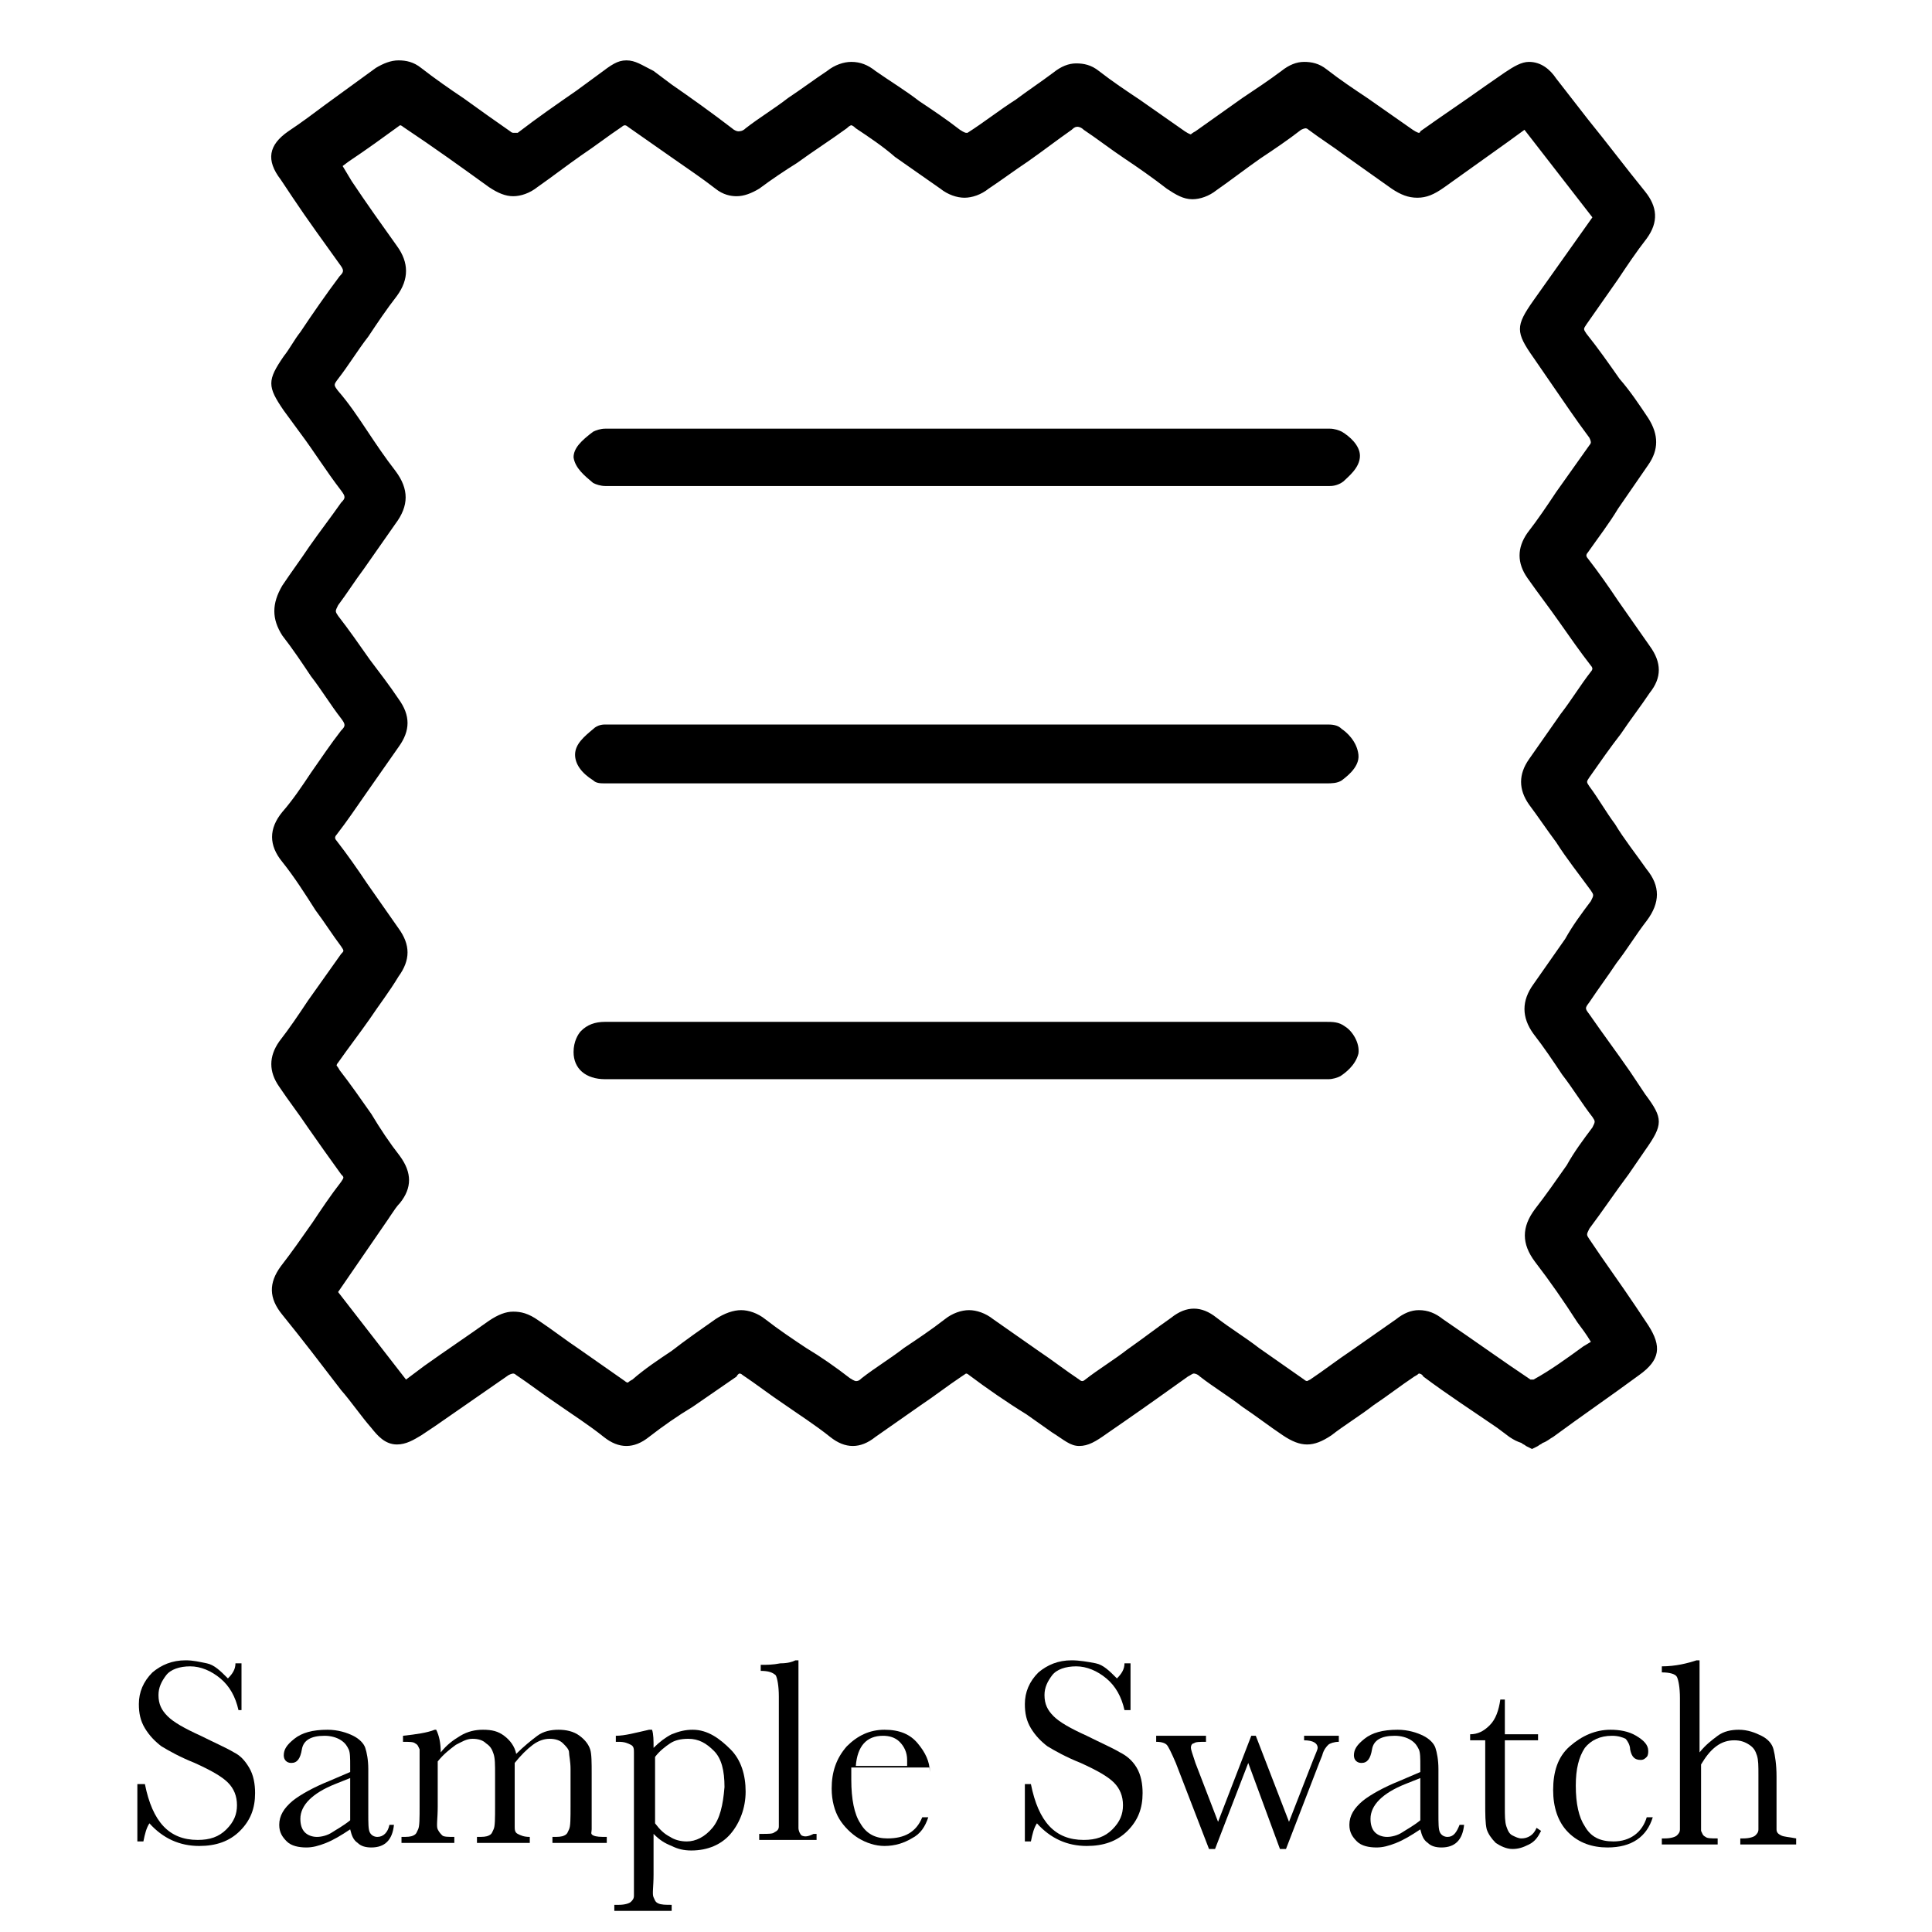 <?xml version="1.0" encoding="utf-8"?>
<!-- Generator: Adobe Illustrator 26.5.0, SVG Export Plug-In . SVG Version: 6.00 Build 0)  -->
<svg version="1.1" id="Square" xmlns="http://www.w3.org/2000/svg" xmlns:xlink="http://www.w3.org/1999/xlink" x="0px" y="0px"
	 viewBox="0 0 128 128" style="enable-background:new 0 0 128 128;" xml:space="preserve">
<style type="text/css">
	.st0{fill:#020203;}
	.st1{fill-rule:evenodd;clip-rule:evenodd;fill:#010101;}
</style>
<g id="Layer_1_00000027566243019945044110000006934469091078595968_">
	<g>
		<path d="M64.1,51.1c-7.8,0-15.6,0-23.4,0c-0.3,0-0.8,0.1-1-0.1c-0.4-0.3-0.9-0.7-0.9-1.1s0.5-0.8,0.9-1.1c0.2-0.2,0.6-0.1,0.9-0.1
			c15.6,0,31.2,0,46.8,0c0.3,0,0.8-0.1,1,0.1c0.4,0.3,0.8,0.7,0.8,1.1c0,0.3-0.4,0.8-0.8,1c-0.3,0.2-0.7,0.1-1.1,0.1
			C79.6,51.1,71.8,51.1,64.1,51.1z"/>
		<path d="M64,29.1c7.8,0,15.6,0,23.4,0c0.3,0,0.7-0.1,1,0c0.4,0.2,0.9,0.7,0.9,1c0,0.4-0.4,0.8-0.8,1.1c-0.2,0.2-0.7,0.1-1,0.1
			c-15.6,0-31.2,0-46.8,0c-0.3,0-0.7,0.1-0.9,0c-0.4-0.3-0.9-0.7-0.9-1.1c0-0.4,0.5-0.8,0.9-1.1c0.2-0.2,0.7,0,1,0
			C48.5,29.1,56.2,29.1,64,29.1z"/>
		<g>
			<path d="M88.9,48.3c-0.3-0.3-0.7-0.3-1-0.3c-0.1,0-0.5,0-0.5,0H40.6c-0.1,0-0.1,0-0.2,0c-0.1,0-0.2,0-0.3,0c-0.1,0-0.5,0-0.8,0.3
				c-0.6,0.5-1.2,1-1.2,1.7c0,0.6,0.4,1.2,1.2,1.7c0.2,0.2,0.5,0.2,0.8,0.2c0.1,0,0.2,0,0.4,0c0.1,0,0.2,0,0.2,0h46.7l0.5,0
				c0.3,0,0.7,0,1-0.2c0.1-0.1,1.2-0.8,1.1-1.7C89.9,49.1,89.2,48.5,88.9,48.3z"/>
			<path d="M39.3,32c0.2,0.1,0.5,0.2,0.8,0.2c0.1,0,0.2,0,0.4,0c0.1,0,0.1,0,0.2,0h46.8c0.1,0,0.2,0,0.2,0c0.1,0,0.2,0,0.4,0
				c0.1,0,0.5,0,0.9-0.3c0.3-0.3,1.1-0.9,1.1-1.7c0-0.7-0.7-1.3-1.2-1.6c-0.2-0.1-0.5-0.2-0.8-0.2c-0.1,0-0.2,0-0.4,0
				c-0.1,0-0.2,0-0.2,0H40.7c-0.1,0-0.2,0-0.2,0c-0.1,0-0.3,0-0.4,0c-0.3,0-0.6,0.1-0.8,0.2c-0.8,0.6-1.3,1.1-1.3,1.7
				C38.1,31,38.7,31.5,39.3,32z"/>
			<path d="M89.1,68c-0.4-0.3-0.8-0.3-1.3-0.3l-0.3,0c-7.8,0-15.6,0-23.5,0c-3.8,0-7.5,0-11.3,0H40.1c-0.7,0-1.2,0.2-1.6,0.6
				c-0.2,0.2-0.5,0.7-0.5,1.4c0,1.1,0.8,1.8,2.1,1.8c0,0,47.3,0,47.3,0c0.1,0,0.2,0,0.2,0c0.1,0,0.2,0,0.4,0c0.3,0,0.6-0.1,0.8-0.2
				c0.3-0.2,1-0.7,1.2-1.5C90.1,69.1,89.6,68.3,89.1,68z"/>
		</g>
		<path d="M64,68.4c7.8,0,15.6,0,23.5,0c0.4,0,0.9,0,1.2,0.2c0.3,0.2,0.6,0.7,0.5,1c-0.1,0.4-0.5,0.7-0.8,1c-0.2,0.2-0.7,0.1-1,0.1
			c-15.6,0-31.2,0-46.7,0c-0.2,0-0.4,0-0.6,0c-0.8,0-1.3-0.3-1.3-1.1c0-0.8,0.5-1.2,1.3-1.2c4.2,0,8.5,0,12.7,0
			C56.5,68.4,60.3,68.4,64,68.4z"/>
		<path d="M108.4,86.6c-1-1.5-2.1-3-3.1-4.5c-0.2-0.3-0.2-0.3,0-0.7c0.9-1.2,1.7-2.4,2.6-3.6l1.1-1.6c1.2-1.7,1.2-2.1,0-3.7l-1-1.5
			c-0.9-1.3-1.8-2.5-2.7-3.8c-0.3-0.4-0.3-0.4,0-0.8c0.6-0.9,1.2-1.7,1.8-2.6c0.7-0.9,1.3-1.9,2-2.8c0.9-1.2,0.9-2.3,0-3.4
			c-0.7-1-1.5-2-2.1-3c-0.6-0.8-1.1-1.7-1.7-2.5c-0.2-0.3-0.2-0.3,0-0.6c0.7-1,1.4-2,2.1-2.9c0.6-0.9,1.3-1.8,1.9-2.7
			c0.8-1,0.8-2,0-3.1c-0.7-1-1.4-2-2.1-3c-0.6-0.9-1.3-1.9-2-2.8c-0.1-0.1-0.1-0.2-0.1-0.2c0,0,0-0.1,0.1-0.2c0.7-1,1.4-1.9,2-2.9
			c0.7-1,1.3-1.9,2-2.9c0.7-1,0.7-2,0-3.1c-0.6-0.9-1.2-1.8-1.9-2.6c-0.7-1-1.4-2-2.2-3c-0.2-0.3-0.2-0.3,0-0.6c0.7-1,1.4-2,2.1-3
			c0.6-0.9,1.2-1.8,1.9-2.7c0.8-1.1,0.7-2.1-0.1-3.1c-1.3-1.6-2.5-3.2-3.8-4.8c-0.7-0.9-1.4-1.8-2.1-2.7c-0.4-0.6-1-1.1-1.8-1.1
			c-0.5,0-1,0.3-1.6,0.7l-1.3,0.9c-1.4,1-2.9,2-4.3,3C94.1,8.8,94,8.8,94,8.8c0,0-0.1,0-0.4-0.2c-1-0.7-2-1.4-3-2.1
			c-0.9-0.6-1.8-1.2-2.7-1.9c-0.5-0.4-1-0.5-1.5-0.5c-0.5,0-1,0.2-1.5,0.6c-0.8,0.6-1.7,1.2-2.6,1.8c-1,0.7-2.1,1.5-3.1,2.2
			c-0.2,0.1-0.3,0.2-0.3,0.2c0,0-0.1,0-0.4-0.2c-1-0.7-2-1.4-3-2.1c-0.9-0.6-1.8-1.2-2.7-1.9c-0.5-0.4-1-0.5-1.5-0.5
			c-0.5,0-1,0.2-1.5,0.6c-0.8,0.6-1.7,1.2-2.5,1.8c-1.1,0.7-2.1,1.5-3.2,2.2C64.1,8.8,64,8.8,64,8.8c0,0-0.1,0-0.4-0.2
			c-0.9-0.7-1.8-1.3-2.7-1.9C60,6,59,5.4,58,4.7c-0.5-0.4-1-0.6-1.6-0.6c-0.5,0-1.1,0.2-1.6,0.6c-0.9,0.6-1.7,1.2-2.6,1.8
			c-0.9,0.7-1.9,1.3-2.8,2c-0.2,0.2-0.4,0.2-0.5,0.2c-0.1,0-0.3-0.1-0.4-0.2c-1.3-1-2.7-2-4-2.9l-1.2-0.9C42.5,4.3,42.1,4,41.5,4
			c-0.6,0-1,0.3-1.8,0.9l-1.5,1.1c-1.3,0.9-2.6,1.8-3.9,2.8C34,8.8,34,8.8,34,8.8c0,0-0.1,0-0.2-0.1c-1-0.7-2-1.4-3.1-2.2
			c-0.9-0.6-1.9-1.3-2.8-2c-0.5-0.4-1-0.5-1.5-0.5c-0.5,0-1,0.2-1.5,0.5c-1.1,0.8-2.2,1.6-3.3,2.4c-0.8,0.6-1.6,1.2-2.5,1.8
			c-1.3,0.9-1.5,1.9-0.5,3.2l0.8,1.2c1,1.5,2.1,3,3.1,4.4c0.3,0.4,0.3,0.5,0,0.8c-0.9,1.2-1.8,2.5-2.6,3.7c-0.4,0.5-0.7,1.1-1.1,1.6
			c-1.1,1.6-1.1,2,0,3.6l1.1,1.5c0.9,1.2,1.7,2.5,2.7,3.8c0.3,0.4,0.3,0.5,0,0.8c-0.7,1-1.4,1.9-2.1,2.9c-0.6,0.9-1.2,1.7-1.8,2.6
			C18,40,18,41,18.7,42.1c0.7,0.9,1.3,1.8,1.9,2.7c0.7,0.9,1.3,1.9,2,2.8c0.3,0.4,0.3,0.5,0,0.8c-0.7,0.9-1.3,1.8-2,2.8
			c-0.6,0.9-1.2,1.8-1.9,2.6c-0.9,1.1-0.9,2.2,0,3.3c0.8,1,1.5,2.1,2.2,3.2c0.6,0.8,1.1,1.6,1.7,2.4c0.2,0.3,0.2,0.3,0,0.5
			c-0.7,1-1.5,2.1-2.2,3.1c-0.6,0.9-1.2,1.8-1.9,2.7c-0.7,1-0.7,2,0,3c0.6,0.9,1.3,1.8,1.9,2.7c0.7,1,1.4,2,2.2,3.1
			c0.2,0.2,0.2,0.2,0,0.5c-0.7,0.9-1.3,1.8-1.9,2.7c-0.7,1-1.4,2-2.1,2.9c-0.8,1.1-0.8,2.1,0.1,3.2c1.3,1.6,2.6,3.3,3.9,5
			c0.7,0.8,1.3,1.7,2,2.5c0.4,0.5,0.9,1.1,1.7,1.1c0.6,0,1.1-0.3,1.6-0.6l0.9-0.6c1.6-1.1,3.3-2.3,4.9-3.4C33.9,91,34,91,34,91
			c0,0,0.1,0,0.2,0.1c0.9,0.6,1.8,1.3,2.7,1.9c1,0.7,2.1,1.4,3.1,2.2c0.5,0.4,1,0.6,1.5,0.6c0.5,0,1-0.2,1.5-0.6
			c0.9-0.7,1.9-1.4,2.9-2c1-0.7,1.9-1.3,2.9-2C48.9,91,49,91,49,91c0,0,0.1,0,0.2,0.1c0.9,0.6,1.8,1.3,2.7,1.9
			c1,0.7,2.1,1.4,3.1,2.2c0.5,0.4,1,0.6,1.5,0.6c0.5,0,1-0.2,1.5-0.6c1-0.7,2-1.4,3-2.1c0.9-0.6,1.8-1.3,2.7-1.9C64,91,64,91,64,91
			c0,0,0.1,0,0.2,0.1c1.2,0.9,2.5,1.8,3.8,2.6l1.7,1.2c0.8,0.5,1.2,0.9,1.8,0.9c0.6,0,1.1-0.3,1.8-0.8l1.3-0.9
			c1.3-0.9,2.7-1.9,4.1-2.9c0.2-0.1,0.3-0.2,0.4-0.2c0,0,0.2,0,0.4,0.2c0.9,0.7,1.9,1.3,2.8,2c0.9,0.6,1.8,1.3,2.7,1.9
			c0.6,0.4,1.1,0.6,1.6,0.6c0.5,0,1-0.2,1.6-0.6c0.9-0.7,1.9-1.3,2.8-2c0.9-0.6,1.8-1.3,2.7-1.9C93.9,91.1,94,91,94,91
			c0,0,0.2,0,0.3,0.2c1.6,1.2,3.3,2.3,4.9,3.4l0.8,0.6c0.3,0.2,0.5,0.3,0.8,0.4c0.1,0.1,0.2,0.1,0.3,0.2l0.4,0.2l0.4-0.2
			c0.1-0.1,0.2-0.1,0.3-0.2c0.3-0.1,0.5-0.3,0.7-0.4c1.9-1.4,3.8-2.7,5.7-4.1c1.4-1,1.5-1.9,0.6-3.3L108.4,86.6z M104.9,89.2
			c-1.1,0.8-2.2,1.6-3.3,2.2c-0.1,0-0.2,0-0.2,0c-1.8-1.2-3.6-2.5-5.8-4c-0.5-0.4-1-0.6-1.6-0.6c-0.5,0-1,0.2-1.5,0.6
			c-1,0.7-2,1.4-3,2.1c-0.9,0.6-1.8,1.3-2.7,1.9c-0.2,0.1-0.2,0.1-0.2,0.1c0,0-0.1,0-0.2-0.1c-1-0.7-2-1.4-3-2.1
			c-0.9-0.7-1.9-1.3-2.8-2c-0.5-0.4-1-0.6-1.5-0.6c-0.5,0-1,0.2-1.5,0.6c-1,0.7-1.9,1.4-2.9,2.1c-0.9,0.7-1.9,1.3-2.8,2
			c-0.1,0.1-0.2,0.1-0.2,0.1c0,0-0.1,0-0.2-0.1c-0.9-0.6-1.8-1.3-2.7-1.9c-1-0.7-2-1.4-3-2.1c-0.5-0.4-1.1-0.6-1.6-0.6
			c-0.5,0-1.1,0.2-1.6,0.6c-0.9,0.7-1.8,1.3-2.7,1.9c-0.9,0.7-1.9,1.3-2.8,2c-0.2,0.2-0.3,0.2-0.4,0.2c0,0-0.1,0-0.4-0.2
			c-0.9-0.7-1.9-1.4-2.9-2c-0.9-0.6-1.8-1.2-2.7-1.9c-0.5-0.4-1.1-0.6-1.6-0.6c-0.5,0-1.1,0.2-1.7,0.6c-1,0.7-2,1.4-2.9,2.1
			c-0.9,0.6-1.8,1.2-2.6,1.9c-0.2,0.1-0.3,0.2-0.3,0.2s-0.1,0-0.2-0.1c-1-0.7-2-1.4-3-2.1c-0.9-0.6-1.8-1.3-2.7-1.9
			C35,87,34.5,86.9,34,86.9c-0.5,0-1,0.2-1.6,0.6c-1.4,1-2.9,2-4.3,3l-1.2,0.9l-4.5-5.8l3.3-4.8l0.2-0.3c0.2-0.3,0.4-0.6,0.6-0.8
			c0.8-1,0.8-2,0-3.1c-0.7-0.9-1.3-1.8-1.9-2.8c-0.7-1-1.4-2-2.1-2.9c-0.1-0.2-0.2-0.3-0.2-0.3c0,0,0-0.1,0.1-0.2
			c0.7-1,1.4-1.9,2.1-2.9c0.6-0.9,1.3-1.8,1.9-2.8c0.8-1.1,0.8-2.1,0-3.2c-0.7-1-1.4-2-2.1-3c-0.6-0.9-1.3-1.9-2-2.8
			c-0.1-0.1-0.1-0.2-0.1-0.2c0,0,0-0.1,0.1-0.2c0.7-0.9,1.3-1.8,2-2.8c0.7-1,1.4-2,2.1-3c0.8-1.1,0.8-2.1,0-3.2
			c-0.6-0.9-1.3-1.8-1.9-2.6c-0.7-1-1.4-2-2.1-2.9c-0.2-0.3-0.2-0.3,0-0.7c0.6-0.8,1.1-1.6,1.7-2.4c0.7-1,1.4-2,2.1-3
			c0.9-1.2,0.9-2.3,0-3.5c-0.7-0.9-1.3-1.8-1.9-2.7c-0.6-0.9-1.2-1.8-1.9-2.6c-0.3-0.4-0.3-0.4,0-0.8c0.7-0.9,1.3-1.9,2-2.8
			c0.6-0.9,1.2-1.8,1.9-2.7c0.8-1.1,0.8-2.2,0-3.3c-1-1.4-2-2.8-3-4.3L22.7,11l0.4-0.3c1.2-0.8,2.3-1.6,3.4-2.4
			c0.1,0,0.2,0.1,0.2,0.1c2.1,1.4,3.9,2.7,5.7,4c0.6,0.4,1.1,0.6,1.6,0.6c0.5,0,1.1-0.2,1.6-0.6c1-0.7,1.9-1.4,2.9-2.1
			c0.9-0.6,1.8-1.3,2.7-1.9c0.1-0.1,0.2-0.1,0.2-0.1c0,0,0.1,0,0.2,0.1c1,0.7,2,1.4,3,2.1c1,0.7,1.9,1.3,2.8,2
			c0.5,0.4,1,0.5,1.4,0.5c0.5,0,1-0.2,1.5-0.5c0.8-0.6,1.7-1.2,2.5-1.7c1.1-0.8,2.2-1.5,3.3-2.3c0.2-0.2,0.3-0.2,0.3-0.2
			c0,0,0.1,0,0.3,0.2c0.9,0.6,1.8,1.2,2.6,1.9c1,0.7,2,1.4,3,2.1c0.5,0.4,1.1,0.6,1.6,0.6c0.5,0,1.1-0.2,1.6-0.6
			c0.9-0.6,1.7-1.2,2.6-1.8c1-0.7,1.9-1.4,2.9-2.1c0.2-0.2,0.3-0.2,0.4-0.2c0,0,0.2,0,0.4,0.2c0.9,0.6,1.8,1.3,2.7,1.9
			c0.9,0.6,1.9,1.3,2.8,2c0.6,0.4,1.1,0.7,1.7,0.7c0.5,0,1.1-0.2,1.6-0.6c1-0.7,1.9-1.4,2.9-2.1c0.9-0.6,1.8-1.2,2.7-1.9
			c0.2-0.1,0.3-0.1,0.3-0.1c0,0,0.1,0,0.2,0.1c0.8,0.6,1.6,1.1,2.4,1.7c1,0.7,2.1,1.5,3.1,2.2c0.6,0.4,1.1,0.6,1.7,0.6
			c0.6,0,1.1-0.2,1.8-0.7c1.4-1,2.8-2,4.2-3l1.1-0.8l4.5,5.8l-3.9,5.5c-1.2,1.7-1.2,2.1,0,3.8l1.1,1.6c0.9,1.3,1.7,2.5,2.6,3.7
			c0.1,0.2,0.1,0.3,0.1,0.3c0,0,0,0.1-0.1,0.2c-0.7,1-1.5,2.1-2.2,3.1c-0.6,0.9-1.2,1.8-1.9,2.7c-0.7,1-0.7,2,0,3
			c0.7,1,1.4,1.9,2.1,2.9c0.7,1,1.4,2,2.1,2.9c0.1,0.1,0.1,0.2,0.1,0.2c0,0,0,0.1-0.1,0.2c-0.7,0.9-1.3,1.9-2,2.8
			c-0.7,1-1.4,2-2.1,3c-0.7,1-0.7,2,0,3c0.6,0.8,1.2,1.7,1.8,2.5c0.7,1.1,1.5,2.1,2.3,3.2c0.2,0.3,0.2,0.3,0,0.7
			c-0.6,0.8-1.2,1.6-1.7,2.5c-0.7,1-1.4,2-2.1,3c-0.8,1.1-0.8,2.2,0,3.3c0.7,0.9,1.3,1.8,1.9,2.7c0.7,0.9,1.3,1.9,2,2.8
			c0.2,0.3,0.2,0.3,0,0.7c-0.6,0.8-1.2,1.6-1.7,2.5c-0.7,1-1.4,2-2.1,2.9c-0.9,1.2-0.9,2.3,0,3.5c1,1.3,1.9,2.6,2.8,4
			c0.3,0.4,0.6,0.8,0.9,1.3L104.9,89.2z"/>
	</g>
</g>
<g>
	<path d="M15.5,116.1c-0.5-0.3-1.2-0.6-2.2-1.1c-1.1-0.5-1.8-0.9-2.2-1.3c-0.4-0.4-0.6-0.8-0.6-1.4c0-0.5,0.2-0.9,0.5-1.3
		c0.3-0.4,0.9-0.6,1.6-0.6c0.7,0,1.4,0.3,2,0.8s1,1.2,1.2,2.1H16v-3.1h-0.4c0,0.4-0.2,0.7-0.5,1c-0.5-0.5-0.9-0.9-1.4-1
		s-0.9-0.2-1.4-0.2c-0.9,0-1.6,0.3-2.2,0.8c-0.6,0.6-0.9,1.3-0.9,2.1c0,0.6,0.1,1.1,0.4,1.6c0.3,0.5,0.7,0.9,1.1,1.2
		c0.5,0.3,1.2,0.7,2.2,1.1c1.1,0.5,1.8,0.9,2.2,1.3c0.4,0.4,0.6,0.9,0.6,1.5c0,0.6-0.2,1.1-0.7,1.6c-0.5,0.5-1.1,0.7-1.9,0.7
		c-1.9,0-3-1.2-3.5-3.7H9.1v3.8h0.4c0.1-0.5,0.2-0.9,0.4-1.2c0.9,1,2,1.5,3.3,1.5c1.1,0,2-0.3,2.7-1s1-1.5,1-2.5
		c0-0.6-0.1-1.2-0.4-1.7S15.9,116.3,15.5,116.1z"/>
	<path d="M25,121.7c-0.2,0-0.4-0.1-0.5-0.3s-0.1-0.6-0.1-1.3v-2.9c0-0.6-0.1-1.1-0.2-1.4c-0.1-0.3-0.4-0.6-0.8-0.8s-1-0.4-1.7-0.4
		c-1,0-1.7,0.2-2.2,0.6s-0.7,0.7-0.7,1.1c0,0.3,0.2,0.5,0.5,0.5c0.4,0,0.6-0.3,0.7-0.9c0.1-0.6,0.6-0.9,1.5-0.9
		c0.4,0,0.8,0.1,1.1,0.3s0.4,0.4,0.5,0.6s0.1,0.6,0.1,1.1v0.4l-1.4,0.6c-1,0.4-1.9,0.9-2.4,1.3c-0.6,0.5-0.9,1-0.9,1.6
		c0,0.5,0.2,0.8,0.5,1.1s0.8,0.4,1.3,0.4c0.4,0,0.8-0.1,1.3-0.3c0.5-0.2,1-0.5,1.6-0.9c0.1,0.4,0.2,0.7,0.5,0.9
		c0.2,0.2,0.5,0.3,0.9,0.3c0.9,0,1.4-0.5,1.5-1.5h-0.3C25.7,121.4,25.4,121.7,25,121.7z M23.2,120.6c-0.5,0.4-0.9,0.6-1.2,0.8
		s-0.7,0.3-1,0.3c-0.3,0-0.6-0.1-0.8-0.3s-0.3-0.5-0.3-0.9c0-0.9,0.8-1.7,2.3-2.3l1-0.4V120.6z"/>
	<path d="M39.2,121.2c0-0.2,0-0.7,0-1.5v-2.2c0-0.7,0-1.3-0.1-1.6s-0.3-0.6-0.7-0.9s-0.9-0.4-1.4-0.4c-0.5,0-1,0.1-1.4,0.4
		s-0.9,0.7-1.4,1.2c-0.1-0.5-0.4-0.9-0.8-1.2s-0.8-0.4-1.4-0.4c-0.5,0-1,0.1-1.5,0.4s-0.9,0.6-1.3,1.1c0-0.6-0.1-1.1-0.3-1.5h-0.1
		c-0.5,0.2-1.2,0.3-2.1,0.4v0.4c0.4,0,0.7,0,0.8,0.1c0.2,0.1,0.2,0.2,0.3,0.4c0,0.2,0,0.7,0,1.5v2.2c0,0.9,0,1.4-0.1,1.6
		s-0.1,0.3-0.3,0.4s-0.4,0.1-0.8,0.1v0.4h3.5v-0.4c-0.4,0-0.7,0-0.8-0.1s-0.2-0.2-0.3-0.4s0-0.7,0-1.5v-3c0.4-0.5,0.8-0.8,1.2-1.1
		c0.4-0.2,0.7-0.4,1.1-0.4c0.4,0,0.7,0.1,0.9,0.3c0.3,0.2,0.4,0.4,0.5,0.7s0.1,0.7,0.1,1.4v2c0,0.9,0,1.4-0.1,1.6s-0.1,0.3-0.3,0.4
		c-0.2,0.1-0.4,0.1-0.8,0.1v0.4h3.5v-0.4c-0.4,0-0.6-0.1-0.8-0.2s-0.2-0.3-0.2-0.5s0-0.7,0-1.4v-2.8c0.4-0.5,0.8-0.9,1.2-1.2
		s0.8-0.4,1.1-0.4c0.4,0,0.7,0.1,0.9,0.3s0.4,0.4,0.4,0.6s0.1,0.6,0.1,1.1v2.4c0,0.9,0,1.4-0.1,1.6s-0.1,0.3-0.3,0.4
		c-0.2,0.1-0.4,0.1-0.8,0.1v0.4h3.6v-0.4c-0.4,0-0.7,0-0.9-0.1S39.2,121.4,39.2,121.2z"/>
	<path d="M45.9,114.6c-0.5,0-0.9,0.1-1.4,0.3c-0.4,0.2-0.8,0.5-1.2,0.9c0-0.5,0-0.9-0.1-1.2h-0.2c-0.9,0.2-1.6,0.4-2.2,0.4v0.4H41
		c0.4,0,0.6,0.1,0.8,0.2s0.2,0.3,0.2,0.5s0,0.7,0,1.5v6.5c0,0.8,0,1.3,0,1.5c0,0.2-0.1,0.3-0.2,0.4c-0.1,0.1-0.4,0.2-0.8,0.2h-0.3
		v0.4h3.8v-0.4c-0.4,0-0.7,0-0.9-0.1s-0.2-0.2-0.3-0.4s0-0.7,0-1.5v-2.7c0.4,0.4,0.7,0.6,1.2,0.8c0.4,0.2,0.8,0.3,1.3,0.3
		c1.1,0,2-0.4,2.6-1.1s1-1.7,1-2.8c0-1.1-0.3-2.1-1-2.8S46.9,114.6,45.9,114.6z M47.2,121.1c-0.5,0.6-1.1,0.9-1.7,0.9
		c-0.4,0-0.8-0.1-1.1-0.3c-0.4-0.2-0.7-0.5-1-0.9v-4.4c0.3-0.4,0.7-0.7,1-0.9s0.7-0.3,1.2-0.3c0.7,0,1.2,0.3,1.7,0.8
		s0.7,1.3,0.7,2.4C47.9,119.6,47.7,120.5,47.2,121.1z"/>
	<path d="M53.1,121.6c-0.1-0.1-0.2-0.3-0.2-0.5c0-0.2,0-0.7,0-1.5v-9.6h-0.2c-0.2,0.1-0.5,0.2-1,0.2c-0.5,0.1-0.9,0.1-1.3,0.1v0.4
		c0.5,0,0.8,0.1,1,0.3c0.1,0.2,0.2,0.7,0.2,1.4v7.1c0,0.8,0,1.3,0,1.5s-0.1,0.3-0.3,0.4c-0.1,0.1-0.4,0.1-0.8,0.1h-0.2v0.4h3.8v-0.4
		h-0.2C53.5,121.7,53.3,121.7,53.1,121.6z"/>
	<path d="M61.6,117.4c0-0.7-0.3-1.3-0.8-1.9s-1.2-0.9-2.2-0.9c-1,0-1.8,0.4-2.5,1.1c-0.7,0.8-1,1.7-1,2.8c0,0.8,0.2,1.5,0.5,2
		s0.8,1,1.3,1.3c0.5,0.3,1.1,0.5,1.7,0.5c0.7,0,1.3-0.2,1.8-0.5c0.6-0.3,0.9-0.8,1.1-1.4h-0.4c-0.4,1-1.2,1.4-2.3,1.4
		c-0.8,0-1.4-0.3-1.8-1c-0.4-0.6-0.6-1.6-0.6-2.9c0-0.2,0-0.4,0-0.8H61.6z M58.5,115c0.4,0,0.8,0.1,1.1,0.4c0.3,0.3,0.5,0.7,0.5,1.2
		c0,0.1,0,0.2,0,0.4h-3.4C56.8,115.7,57.4,115,58.5,115z"/>
	<path d="M74.2,116.1c-0.5-0.3-1.2-0.6-2.2-1.1c-1.1-0.5-1.8-0.9-2.2-1.3c-0.4-0.4-0.6-0.8-0.6-1.4c0-0.5,0.2-0.9,0.5-1.3
		c0.3-0.4,0.9-0.6,1.6-0.6c0.7,0,1.4,0.3,2,0.8s1,1.2,1.2,2.1h0.4v-3.1h-0.4c0,0.4-0.2,0.7-0.5,1c-0.5-0.5-0.9-0.9-1.4-1
		S71.5,110,71,110c-0.9,0-1.6,0.3-2.2,0.8c-0.6,0.6-0.9,1.3-0.9,2.1c0,0.6,0.1,1.1,0.4,1.6c0.3,0.5,0.7,0.9,1.1,1.2
		c0.5,0.3,1.2,0.7,2.2,1.1c1.1,0.5,1.8,0.9,2.2,1.3c0.4,0.4,0.6,0.9,0.6,1.5c0,0.6-0.2,1.1-0.7,1.6c-0.5,0.5-1.1,0.7-1.9,0.7
		c-1.9,0-3-1.2-3.5-3.7h-0.4v3.8h0.4c0.1-0.5,0.2-0.9,0.4-1.2c0.9,1,2,1.5,3.3,1.5c1.1,0,2-0.3,2.7-1s1-1.5,1-2.5
		c0-0.6-0.1-1.2-0.4-1.7S74.6,116.3,74.2,116.1z"/>
	<path d="M86.4,115.3c0.6,0,0.9,0.2,0.9,0.5c0,0.1-0.1,0.3-0.3,0.8l-1.6,4.1l-2.2-5.7h-0.3l-2.2,5.7l-1.5-3.9
		c-0.2-0.6-0.3-0.9-0.3-1c0-0.2,0.1-0.3,0.2-0.3c0.1-0.1,0.4-0.1,0.8-0.1v-0.4h-3.3v0.4c0.4,0,0.6,0.1,0.7,0.2s0.3,0.5,0.6,1.2
		l2.2,5.7h0.4l2.2-5.7l2.1,5.7h0.4l2.2-5.7l0.2-0.5c0.1-0.4,0.3-0.6,0.4-0.7s0.4-0.2,0.7-0.2v-0.4h-2.3V115.3z"/>
	<path d="M95.9,121.7c-0.2,0-0.4-0.1-0.5-0.3s-0.1-0.6-0.1-1.3v-2.9c0-0.6-0.1-1.1-0.2-1.4c-0.1-0.3-0.4-0.6-0.8-0.8s-1-0.4-1.7-0.4
		c-1,0-1.7,0.2-2.2,0.6s-0.7,0.7-0.7,1.1c0,0.3,0.2,0.5,0.5,0.5c0.4,0,0.6-0.3,0.7-0.9c0.1-0.6,0.6-0.9,1.5-0.9
		c0.4,0,0.8,0.1,1.1,0.3s0.4,0.4,0.5,0.6s0.1,0.6,0.1,1.1v0.4l-1.4,0.6c-1,0.4-1.9,0.9-2.4,1.3c-0.6,0.5-0.9,1-0.9,1.6
		c0,0.5,0.2,0.8,0.5,1.1s0.8,0.4,1.3,0.4c0.4,0,0.8-0.1,1.3-0.3c0.5-0.2,1-0.5,1.6-0.9c0.1,0.4,0.2,0.7,0.5,0.9
		c0.2,0.2,0.5,0.3,0.9,0.3c0.9,0,1.4-0.5,1.5-1.5h-0.3C96.5,121.4,96.3,121.7,95.9,121.7z M94.1,120.6c-0.5,0.4-0.9,0.6-1.2,0.8
		s-0.7,0.3-1,0.3c-0.3,0-0.6-0.1-0.8-0.3s-0.3-0.5-0.3-0.9c0-0.9,0.8-1.7,2.3-2.3l1-0.4V120.6z"/>
	<path d="M100.8,121.8c-0.2,0-0.4-0.1-0.6-0.2c-0.2-0.1-0.3-0.3-0.4-0.6s-0.1-0.7-0.1-1.3v-4.4h2.2v-0.4h-2.2v-2.3h-0.3
		c-0.1,0.7-0.3,1.3-0.7,1.7s-0.8,0.6-1.3,0.6v0.4h1v4.1c0,0.8,0,1.4,0.1,1.8c0.1,0.3,0.3,0.6,0.6,0.9c0.3,0.2,0.7,0.4,1.1,0.4
		c0.4,0,0.7-0.1,1.1-0.3c0.4-0.2,0.6-0.5,0.8-0.9l-0.3-0.2C101.6,121.6,101.2,121.8,100.8,121.8z"/>
	<path d="M106.9,122c-0.9,0-1.5-0.3-1.9-1c-0.4-0.6-0.6-1.5-0.6-2.7c0-1.1,0.2-1.9,0.6-2.5c0.4-0.5,1-0.8,1.8-0.8
		c0.4,0,0.7,0.1,0.9,0.2c0.1,0.1,0.3,0.4,0.3,0.7c0.1,0.5,0.3,0.7,0.7,0.7c0.2,0,0.3-0.1,0.4-0.2c0.1-0.1,0.1-0.3,0.1-0.4
		c0-0.4-0.3-0.7-0.8-1c-0.5-0.3-1.1-0.4-1.7-0.4c-1,0-1.9,0.4-2.7,1.1s-1.1,1.7-1.1,2.9c0,1.1,0.3,2.1,1,2.8s1.6,1,2.6,1
		c1.6,0,2.6-0.7,3-2h-0.4C108.8,121.4,108,122,106.9,122z"/>
	<path d="M118,121.6c-0.2-0.1-0.3-0.2-0.3-0.4c0-0.2,0-0.7,0-1.5v-2c0-0.8-0.1-1.4-0.2-1.8c-0.1-0.4-0.4-0.7-0.8-0.9
		c-0.4-0.2-0.9-0.4-1.5-0.4c-0.5,0-1,0.1-1.4,0.4s-0.8,0.6-1.2,1.1v-6.1h-0.2c-0.6,0.2-1.4,0.4-2.3,0.4v0.4c0.5,0,0.9,0.1,1,0.3
		c0.1,0.2,0.2,0.7,0.2,1.4v7.2c0,0.8,0,1.3,0,1.5c0,0.2-0.1,0.3-0.2,0.4s-0.4,0.2-0.8,0.2h-0.2v0.4h3.7v-0.4c-0.4,0-0.7,0-0.8-0.1
		c-0.2-0.1-0.2-0.2-0.3-0.4c0-0.2,0-0.7,0-1.5v-2.9c0.3-0.5,0.6-0.9,1-1.2c0.4-0.3,0.8-0.4,1.2-0.4c0.4,0,0.7,0.1,1,0.3
		s0.4,0.4,0.5,0.7s0.1,0.7,0.1,1.3v2.2c0,0.8,0,1.3,0,1.4c0,0.2-0.1,0.3-0.2,0.4s-0.4,0.2-0.8,0.2h-0.2v0.4h3.7v-0.4
		C118.5,121.7,118.2,121.7,118,121.6z"/>
</g>
</svg>
